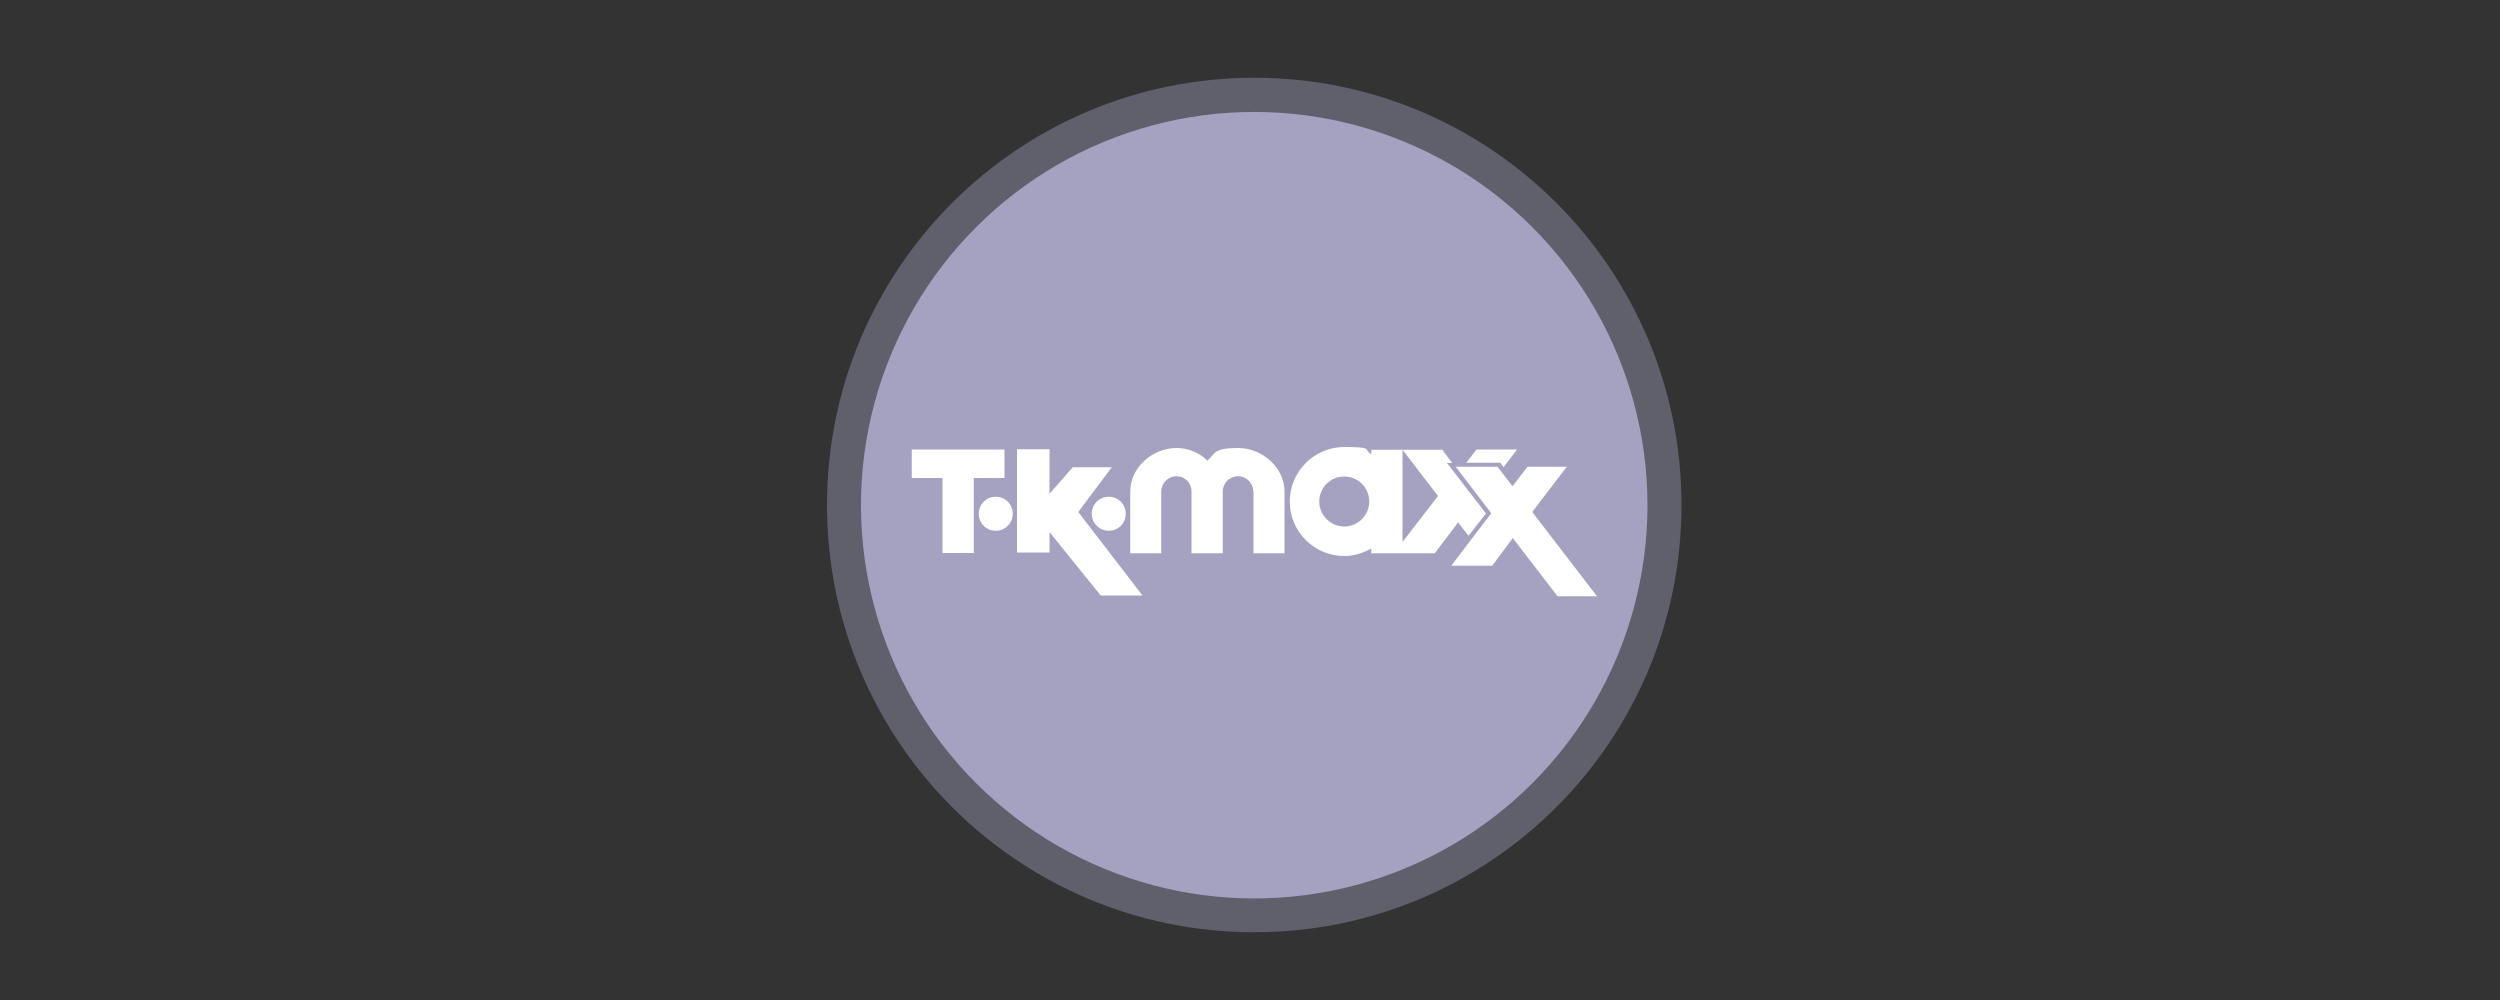 <svg xmlns="http://www.w3.org/2000/svg" id="Logos_website" version="1.1" viewBox="0.0 0.0 1000.0 400.0" width="100" height="40">
  
  <rect x="0.0" y="0.0" width="1000.0" height="400.0" fill="#333333" stroke="none"/>
  
  <defs>
    <style>
      .st0, .st1 {
        fill: #a4a1c1;
      }

      .st2 {
        fill: #fff;
      }

      .st1 {
        isolation: isolate;
        opacity: .4;
      }
    </style>
  </defs>
  <path class="st1" d="M501.7,31.1c-94.4,0-170.9,76.5-170.9,170.9s76.5,170.9,170.9,170.9,170.9-76.5,170.9-170.9S596.1,31.1,501.7,31.1Z" />
  <circle class="st0" cx="501.7" cy="202" r="157.3" transform="translate(4.1 414) rotate(-45)" />
  <path class="st2" d="M398.3,198.7c3.8,0,6.8,3,6.8,6.8s-3,6.8-6.8,6.8-6.8-3-6.8-6.8,3-6.8,6.8-6.8ZM436.7,205.5c0,3.7,3,6.8,6.8,6.8s6.8-3,6.8-6.8-3-6.8-6.8-6.8-6.8,3-6.8,6.8ZM401.8,179.8h-37.1v11.4h12.3v30h12.5v-30h12.3v-11.4ZM501.4,196.6v24.7s12.4,0,12.4,0v-24.7c0-9.6-8.9-17.4-18.5-17.4s-9.1,1.9-12.3,5.1c-3.1-3.1-7.6-5.1-12.4-5.1-9.6,0-18.5,7.8-18.5,17.4v24.7h12.4v-24.7c0-3.3,2.7-6.1,6.1-6.1s6,2.7,6,6.1v24.7h12.5v-24.7c0-3.3,2.7-6.1,6.1-6.1s6.1,2.7,6.1,6.1ZM580.7,226.3h16.2l8.2-11.1,17.9,23.3h15.8l-25.9-33.7,13.8-18.1h-15.7l-6,7.8-6-7.8h-16.7l14.2,18.6-16,21ZM583.3,208.9l-9.4,12.4h-25.4v-1.9c-3.2,1.8-6.9,3-10.8,3-12.1,0-21.8-9.8-21.8-21.8s9.8-21.8,21.8-21.8,7.6,1,10.8,2.9v-1.8h12.5v36.9l14.2-18.4-14.2-18.5h15.9l4,5.3h-2.1l15.6,20.2-7,8.9-4.2-5.4ZM547.7,200.6c0-5.5-4.5-10-10-10s-10,4.5-10,10,4.5,10,10,10,10-4.5,10-10ZM420,213.1l20.3,25.1h16.7l-25.7-33.4,13.4-17.9h-15.6l-9.3,10.6v-17.8h-13v41.3s13,0,13,0v-8ZM601.5,186.8l5.3-7h-16.2l-4.1,5.3h13.6s1.3,1.7,1.3,1.7Z" />
</svg>